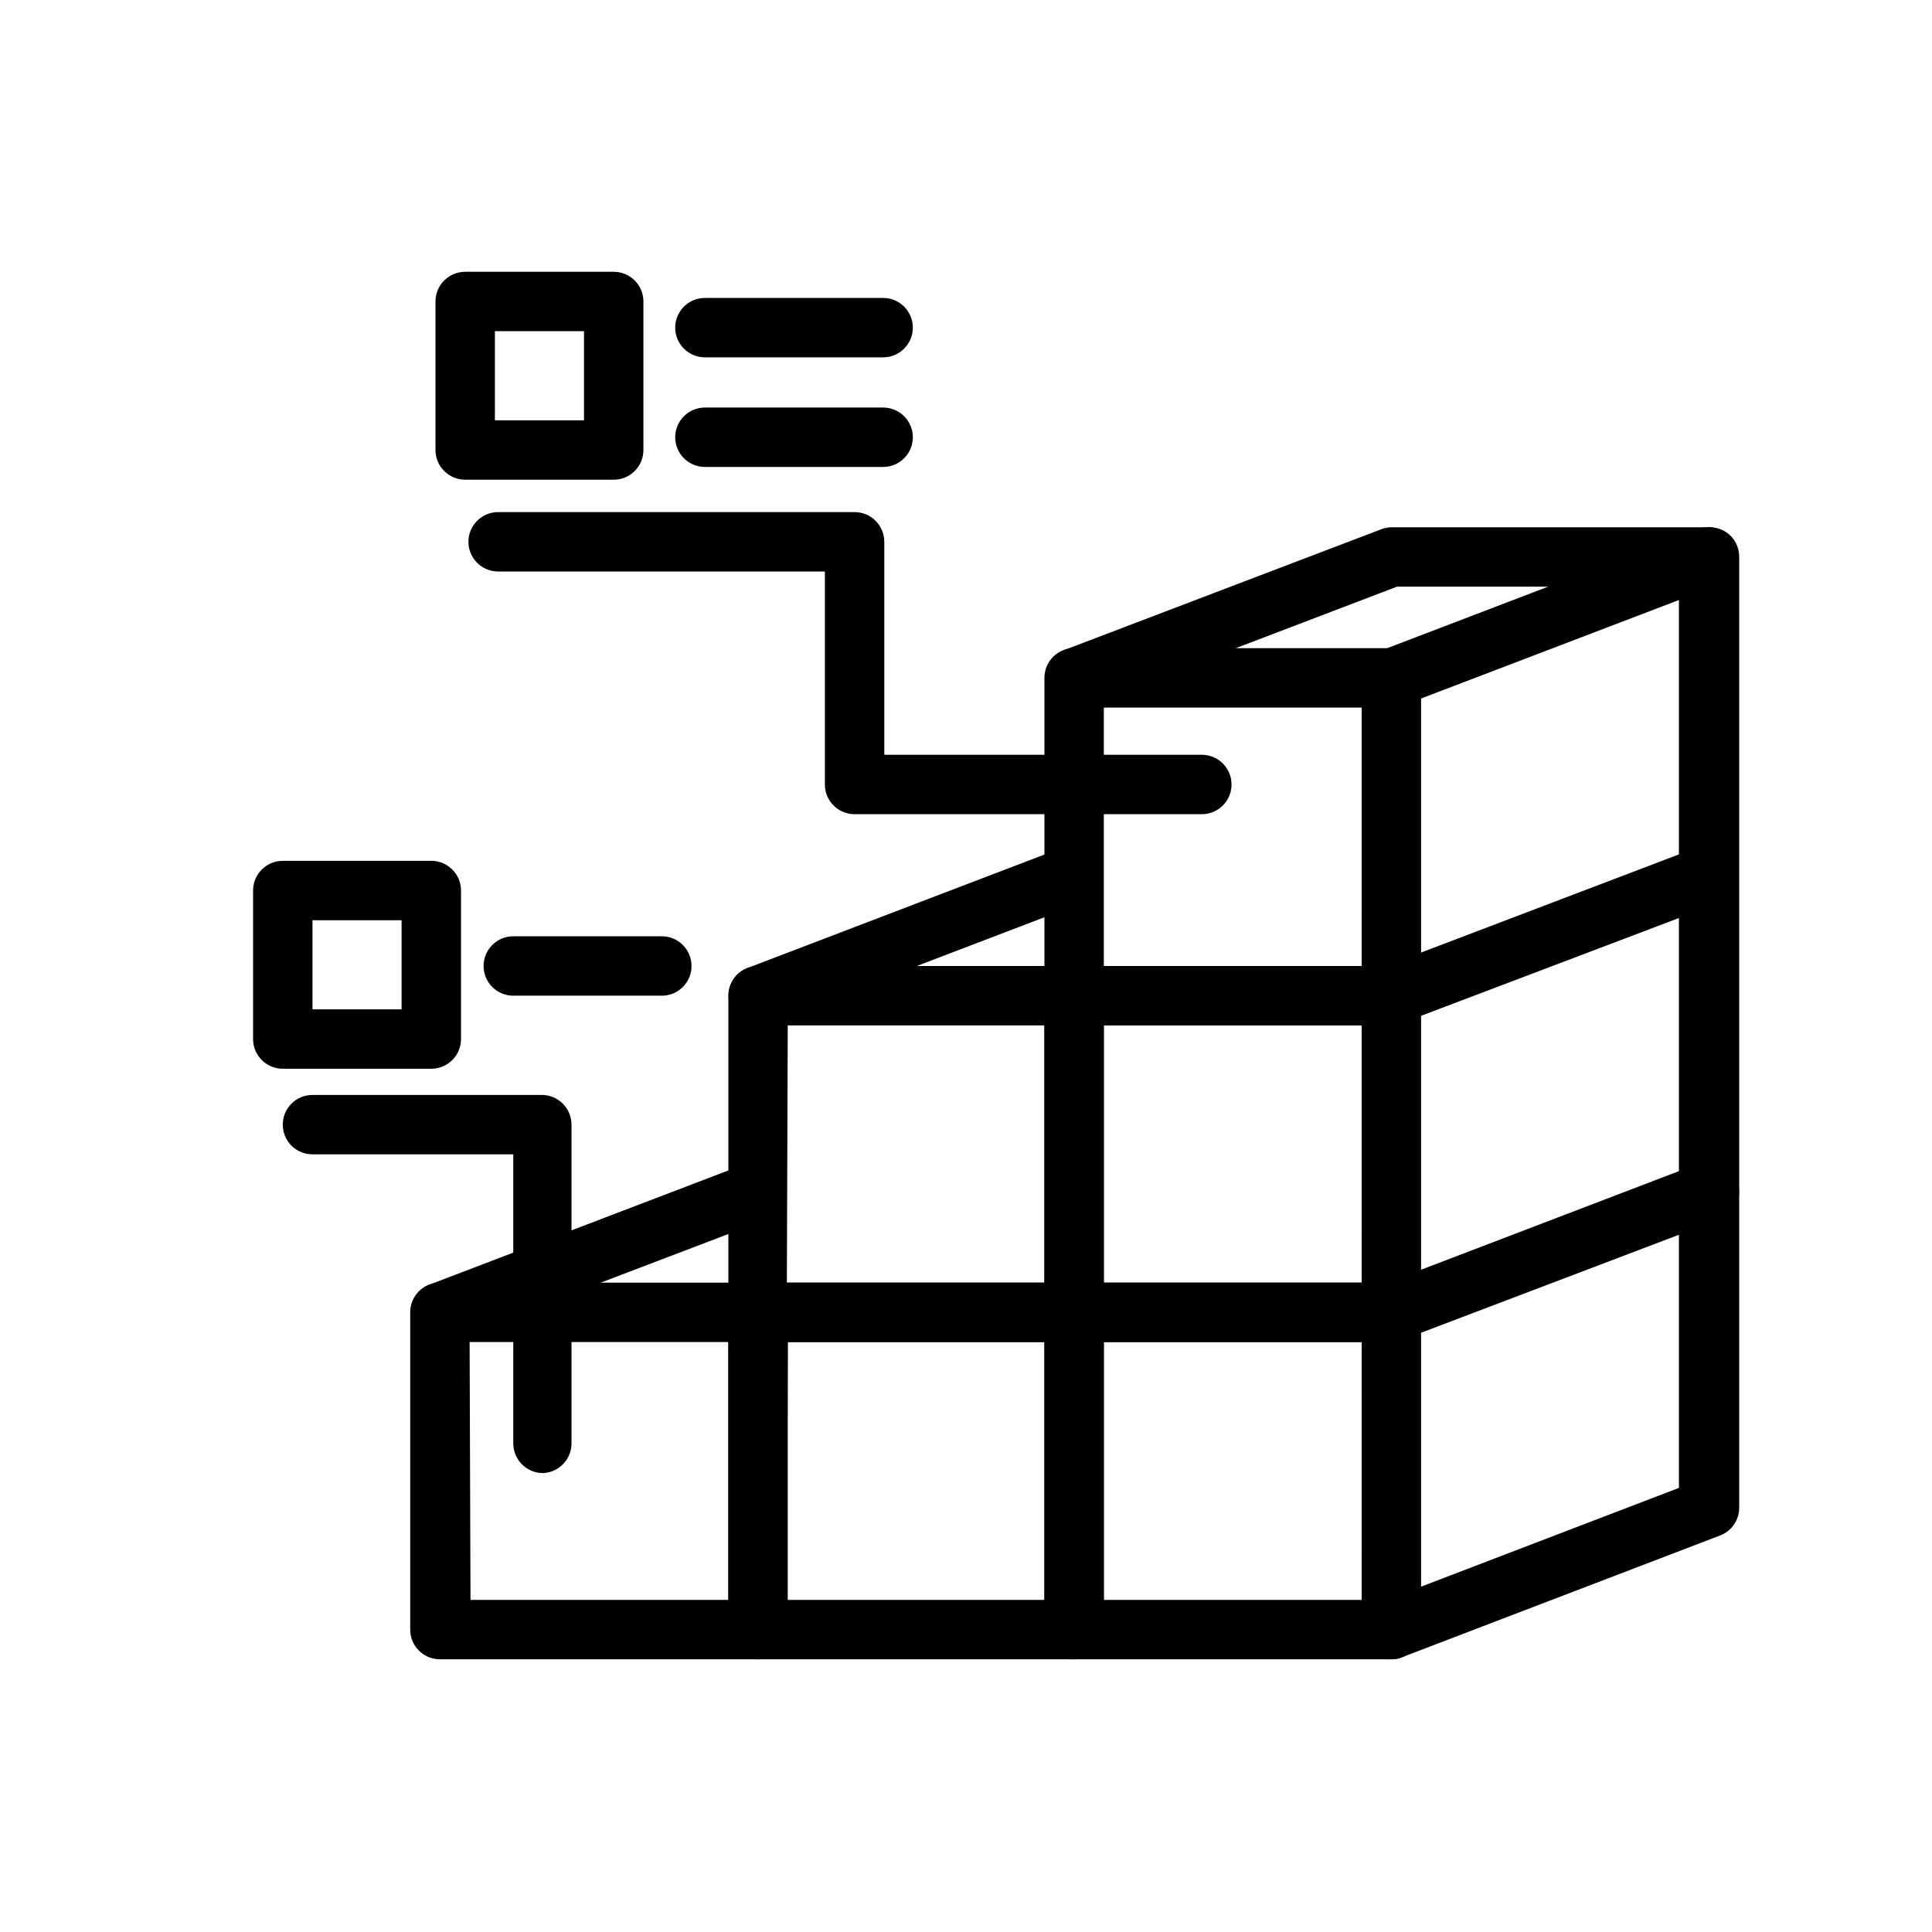 <?xml version="1.0" encoding="UTF-8"?>
<!-- Uploaded to: ICON Repo, www.svgrepo.com, Generator: ICON Repo Mixer Tools -->
<svg fill="#000000" width="800px" height="800px" version="1.1" viewBox="144 144 512 512" xmlns="http://www.w3.org/2000/svg">
 <g>
  <path d="m428.65 583.73h-83.758c-4.348 0-7.871-3.523-7.871-7.871v-84.074c0-4.348 3.523-7.871 7.871-7.871h83.758c2.09 0 4.09 0.828 5.566 2.305s2.305 3.481 2.305 5.566v84.074c0 2.09-0.828 4.09-2.305 5.566-1.477 1.477-3.477 2.305-5.566 2.305zm-76.121-15.742h68.25v-68.328h-68.016z"/>
  <path d="m428.65 499.66h-83.758c-4.348 0-7.871-3.527-7.871-7.875v-83.914c0-4.348 3.523-7.871 7.871-7.871h83.758c2.09 0 4.09 0.828 5.566 2.305 1.477 1.477 2.305 3.477 2.305 5.566v83.914c0 2.09-0.828 4.09-2.305 5.566-1.477 1.477-3.477 2.309-5.566 2.309zm-76.121-15.742h68.25v-68.176h-68.016z"/>
  <path d="m344.89 583.73h-84.309c-4.348 0-7.871-3.523-7.871-7.871v-84.074c0-4.348 3.523-7.871 7.871-7.871h84.309c2.086 0 4.09 0.828 5.566 2.305 1.477 1.477 2.305 3.481 2.305 5.566v84.074c0 2.09-0.828 4.09-2.305 5.566-1.477 1.477-3.481 2.305-5.566 2.305zm-76.203-15.742h68.332v-68.328h-68.566z"/>
  <path d="m512.73 583.73h-84.074c-4.348 0-7.871-3.523-7.871-7.871v-84.074c0-4.348 3.523-7.871 7.871-7.871h84.074c2.086 0 4.09 0.828 5.566 2.305 1.477 1.477 2.305 3.481 2.305 5.566v84.074c0 2.09-0.828 4.09-2.305 5.566-1.477 1.477-3.481 2.305-5.566 2.305zm-76.203-15.742h68.328l0.004-68.328h-68.332z"/>
  <path d="m512.73 499.66h-84.074c-4.348 0-7.871-3.527-7.871-7.875v-83.914c0-4.348 3.523-7.871 7.871-7.871h84.074c2.086 0 4.09 0.828 5.566 2.305 1.477 1.477 2.305 3.477 2.305 5.566v83.914c0 2.09-0.828 4.09-2.305 5.566-1.477 1.477-3.481 2.309-5.566 2.309zm-76.203-15.742h68.328l0.004-68.176h-68.332z"/>
  <path d="m512.73 415.74h-84.074c-4.348 0-7.871-3.523-7.871-7.871v-84.23c0-4.348 3.523-7.871 7.871-7.871h84.074c2.086 0 4.09 0.828 5.566 2.305 1.477 1.477 2.305 3.477 2.305 5.566v84.23c0 2.086-0.828 4.09-2.305 5.566-1.477 1.477-3.481 2.305-5.566 2.305zm-76.203-15.742h68.328l0.004-68.488h-68.332z"/>
  <path d="m260.59 499.66c-3.769-0.031-6.988-2.727-7.68-6.43-0.691-3.707 1.34-7.379 4.844-8.766l84.074-32.117c4.066-1.543 8.613 0.5 10.156 4.566 1.543 4.062-0.504 8.609-4.566 10.152l-84.074 32.039c-0.867 0.379-1.809 0.57-2.754 0.555z"/>
  <path d="m344.89 415.74c-3.769-0.027-6.988-2.723-7.68-6.43-0.691-3.703 1.34-7.379 4.844-8.762l83.84-32.039c3.766-0.77 7.535 1.293 8.918 4.879 1.383 3.586-0.023 7.644-3.328 9.605l-84.074 32.117c-0.805 0.34-1.652 0.551-2.519 0.629z"/>
  <path d="m428.65 331.51c-3.754-0.062-6.941-2.769-7.609-6.465-0.672-3.695 1.363-7.348 4.856-8.727l84.309-32.121c0.883-0.32 1.816-0.48 2.754-0.469h83.84c4.348 0 7.871 3.523 7.871 7.871 0 4.348-3.523 7.871-7.871 7.871h-82.578l-82.734 31.566c-0.914 0.309-1.871 0.469-2.836 0.473z"/>
  <path d="m512.73 583.73c-3.793-0.078-6.988-2.848-7.606-6.59-0.617-3.738 1.52-7.391 5.086-8.68l78.719-30.148v-235.3l-73.367 28.023c-2.004 0.969-4.324 1.043-6.387 0.203-2.062-0.836-3.672-2.508-4.434-4.602-0.762-2.09-0.598-4.406 0.441-6.375 1.043-1.969 2.871-3.402 5.027-3.945l83.996-32.117v-0.004c2.438-0.875 5.148-0.555 7.32 0.867 2.137 1.484 3.406 3.93 3.383 6.535v251.91-0.004c0.023 3.277-1.98 6.223-5.035 7.402l-84.312 32.273c-0.898 0.371-1.859 0.559-2.832 0.551z"/>
  <path d="m512.73 415.74c-3.879 0.031-7.203-2.769-7.832-6.598-0.625-3.828 1.629-7.543 5.312-8.754l83.758-31.879c4.066-1.566 8.629 0.461 10.195 4.523 1.562 4.066-0.461 8.629-4.527 10.195l-84.074 31.883c-0.902 0.363-1.859 0.574-2.832 0.629z"/>
  <path d="m512.73 499.66c-3.715-0.168-6.805-2.91-7.414-6.578-0.605-3.668 1.434-7.262 4.894-8.617l83.996-32.117c1.949-0.742 4.117-0.676 6.019 0.18 1.906 0.855 3.394 2.434 4.133 4.387 1.555 4.043-0.453 8.578-4.484 10.152l-84.312 32.039c-0.898 0.375-1.859 0.562-2.832 0.555z"/>
  <path d="m287.9 534.38c-4.348 0-7.875-3.527-7.875-7.875v-76.594h-53.215c-4.348 0-7.871-3.523-7.871-7.871s3.523-7.871 7.871-7.871h60.773c2.086 0 4.09 0.828 5.566 2.305 1.477 1.477 2.305 3.481 2.305 5.566v84.465c0.004 4.231-3.332 7.703-7.555 7.875z"/>
  <path d="m258.3 427.23h-39.359c-4.348 0-7.871-3.523-7.871-7.871v-39.359c0-4.348 3.523-7.871 7.871-7.871h39.359c2.09 0 4.09 0.828 5.566 2.305 1.477 1.477 2.309 3.477 2.309 5.566v39.359c0 2.09-0.832 4.09-2.309 5.566-1.477 1.477-3.477 2.305-5.566 2.305zm-31.488-15.742h23.617v-23.617h-23.617z"/>
  <path d="m306.64 271.13h-39.359c-4.348 0-7.875-3.523-7.875-7.871v-39.359c0-4.348 3.527-7.871 7.875-7.871h39.359c2.086 0 4.09 0.828 5.566 2.305 1.477 1.477 2.305 3.477 2.305 5.566v39.359c0 2.086-0.828 4.09-2.305 5.566s-3.481 2.305-5.566 2.305zm-31.488-15.742h23.617v-23.617h-23.617z"/>
  <path d="m462.5 359.77h-92.027c-4.348 0-7.871-3.527-7.871-7.871v-56.445h-86.594 0.004c-4.348 0-7.875-3.523-7.875-7.871 0-4.348 3.527-7.871 7.875-7.871h94.465-0.004c2.09 0 4.094 0.828 5.566 2.305 1.477 1.477 2.309 3.481 2.309 5.566v56.441h84.152c4.348 0 7.871 3.527 7.871 7.875 0 4.344-3.523 7.871-7.871 7.871z"/>
  <path d="m378.04 238.7h-47.23c-4.348 0-7.875-3.523-7.875-7.871s3.527-7.871 7.875-7.871h47.23c4.348 0 7.871 3.523 7.871 7.871s-3.523 7.871-7.871 7.871z"/>
  <path d="m378.04 267.75h-47.23c-4.348 0-7.875-3.527-7.875-7.875s3.527-7.871 7.875-7.871h47.23c4.348 0 7.871 3.523 7.871 7.871s-3.523 7.875-7.871 7.875z"/>
  <path d="m319.39 407.87h-39.363c-4.348 0-7.871-3.523-7.871-7.871s3.523-7.875 7.871-7.875h39.363c4.348 0 7.871 3.527 7.871 7.875s-3.523 7.871-7.871 7.871z"/>
 </g>
</svg>